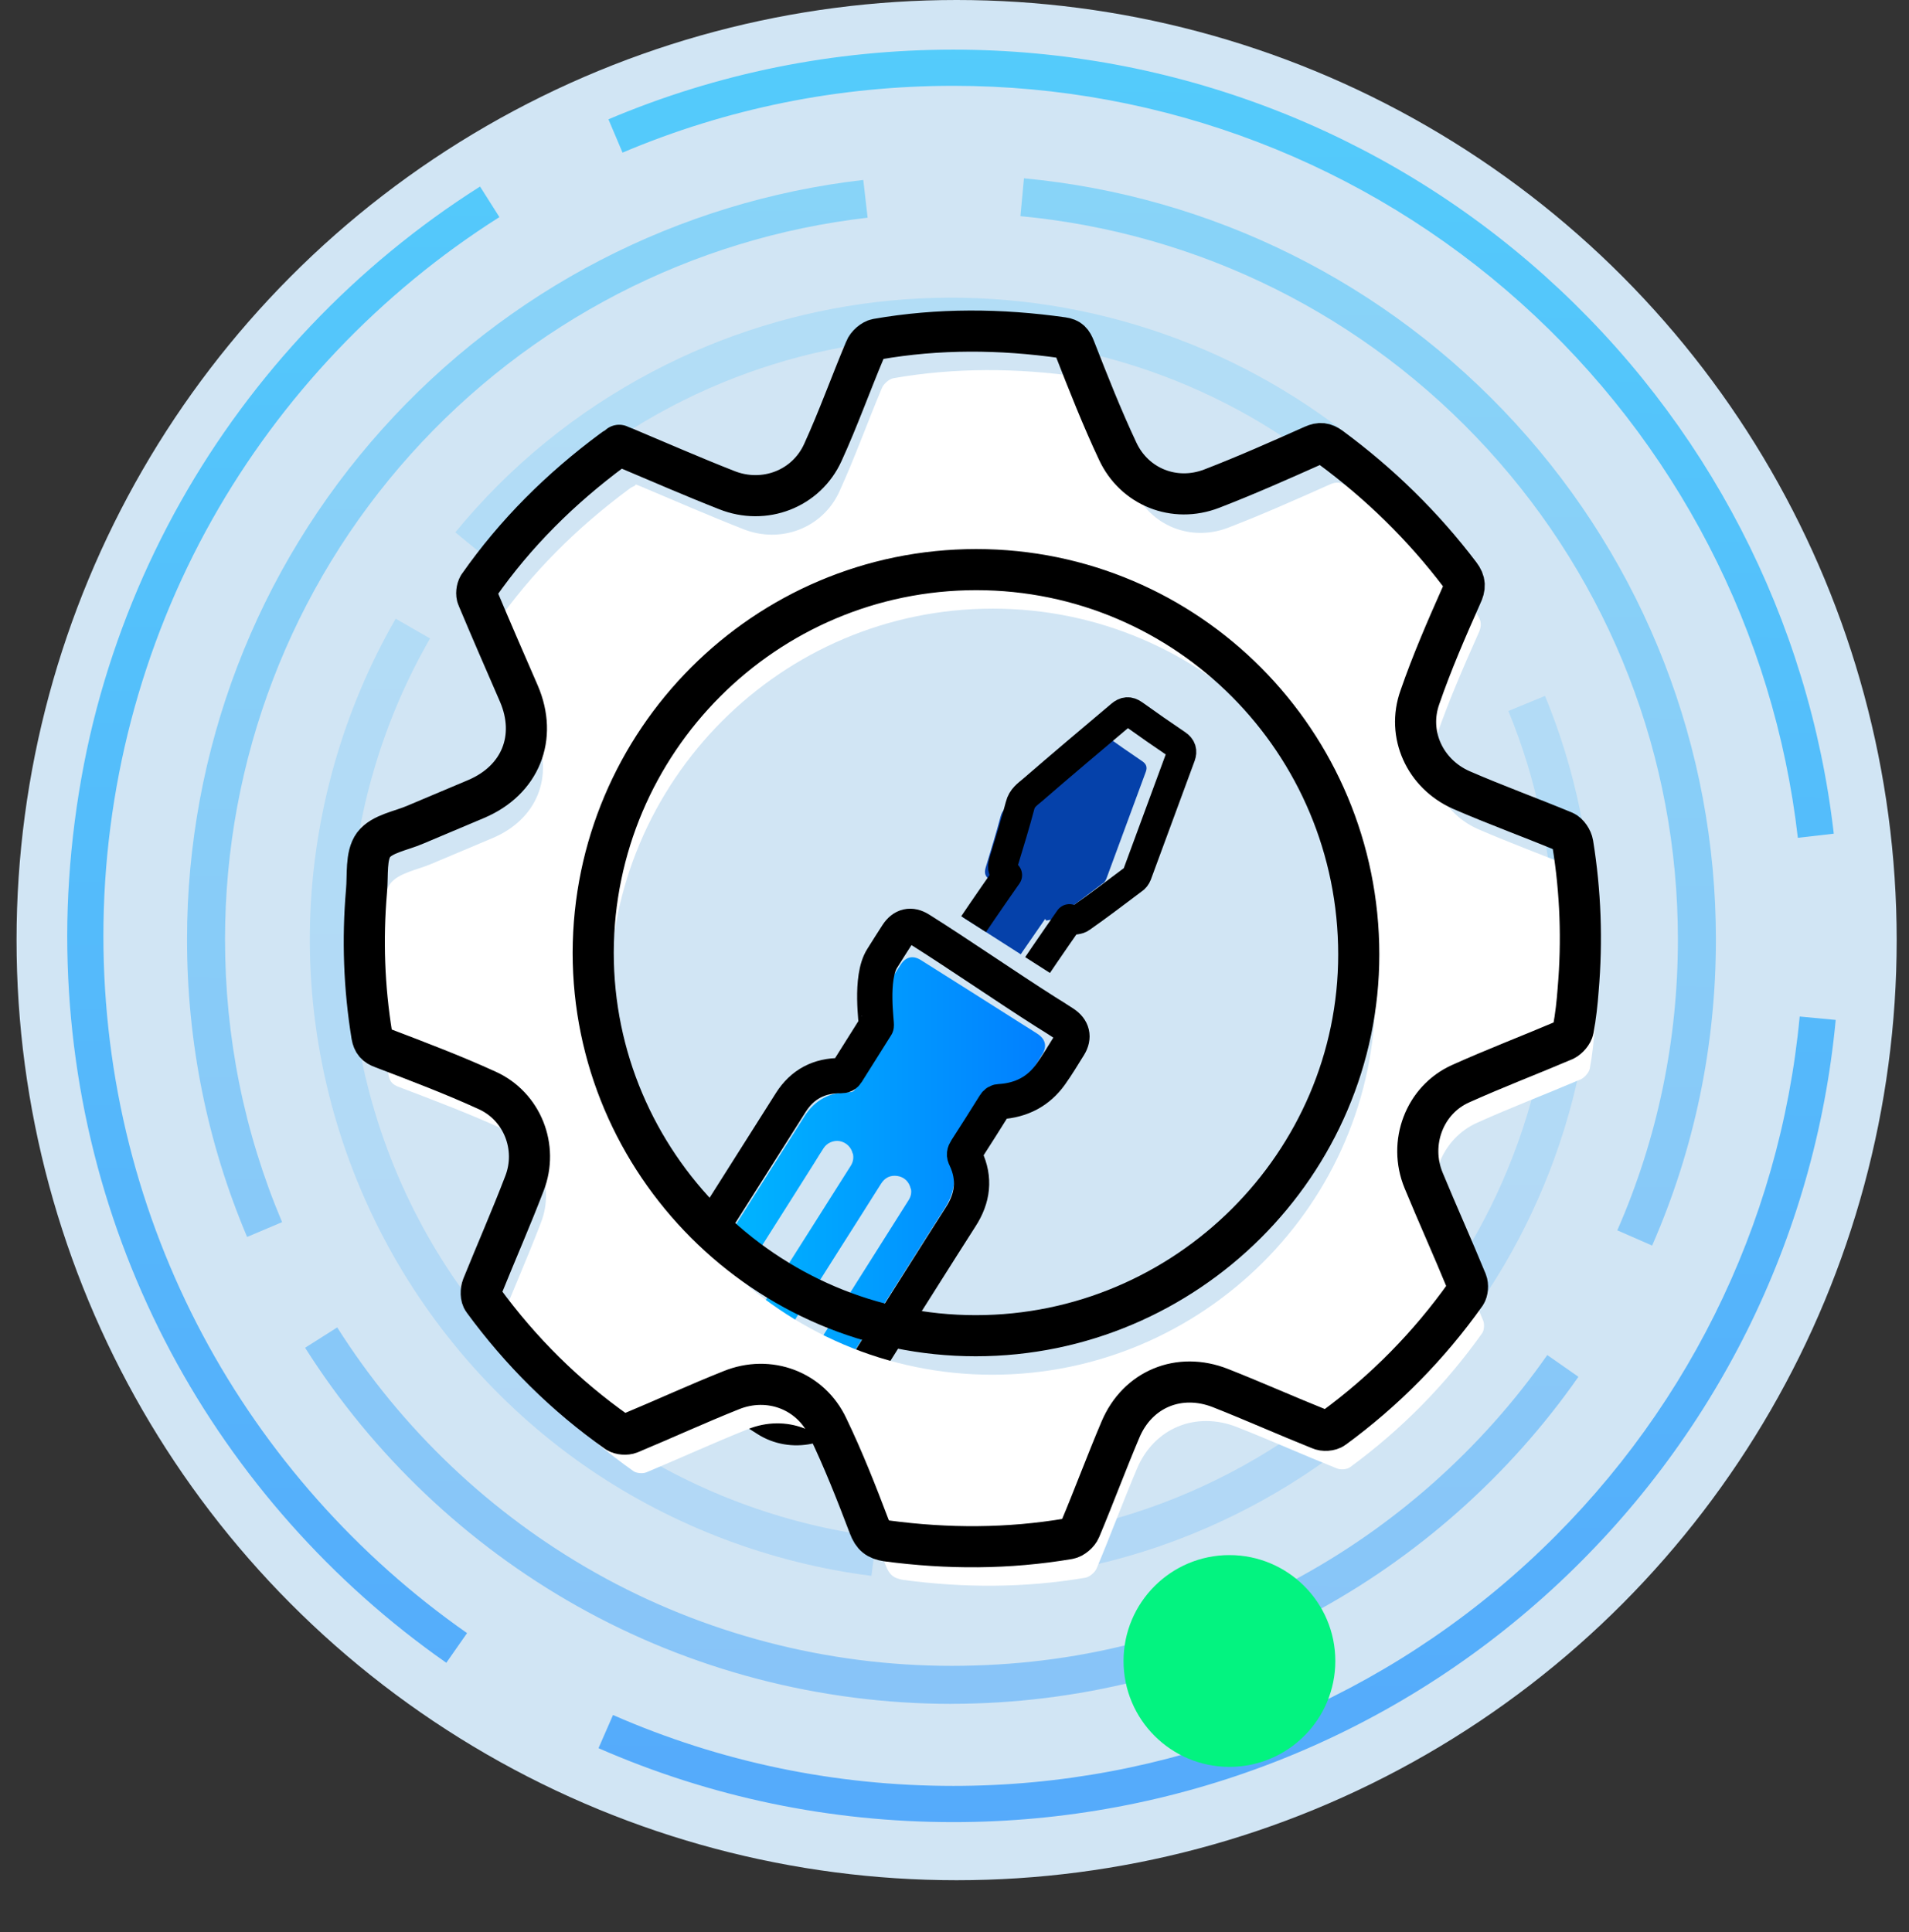 <?xml version="1.0" encoding="UTF-8"?><svg id="Capa_2" xmlns="http://www.w3.org/2000/svg" xmlns:xlink="http://www.w3.org/1999/xlink" viewBox="0 0 735.93 744.9"><rect x="0" y="0" width="735.93" height="744.9" fill="#333333" stroke="none"/><defs><style>.cls-1{clip-path:url(#clippath);}.cls-2,.cls-3,.cls-4,.cls-5,.cls-6,.cls-7,.cls-8,.cls-9,.cls-10,.cls-11,.cls-12,.cls-13,.cls-14,.cls-15,.cls-16{stroke-width:0px;}.cls-2,.cls-17,.cls-18,.cls-19{fill:none;}.cls-3{fill:url(#_ÅÂÁ_Ï_ÌÌ_È_ËÂÌÚ_43-10);}.cls-4{fill:#d1e5f4;}.cls-17{stroke-width:11.32px;}.cls-17,.cls-18,.cls-19{stroke:#000;stroke-linejoin:round;}.cls-5{fill:url(#_ÅÂÁ_Ï_ÌÌ_È_ËÂÌÚ_43-3);}.cls-6{fill:url(#_ÅÂÁ_Ï_ÌÌ_È_ËÂÌÚ_43-8);}.cls-7{fill:url(#_ÅÂÁ_Ï_ÌÌ_È_ËÂÌÚ_43-7);}.cls-8{fill:url(#_ÅÂÁ_Ï_ÌÌ_È_ËÂÌÚ_43-9);}.cls-9{fill:url(#_ÅÂÁ_Ï_ÌÌ_È_ËÂÌÚ_43-6);}.cls-10{fill:url(#_ÅÂÁ_Ï_ÌÌ_È_ËÂÌÚ_43-5);}.cls-11{fill:url(#_ÅÂÁ_Ï_ÌÌ_È_ËÂÌÚ_43-2);}.cls-12{fill:url(#_ÅÂÁ_Ï_ÌÌ_È_ËÂÌÚ_43-4);}.cls-18{stroke-width:15.85px;}.cls-19{stroke-width:13.59px;}.cls-13{fill:#0541aa;}.cls-20{opacity:.15;}.cls-21{opacity:.35;}.cls-22{opacity:.6;}.cls-14{fill:url(#_ÅÂÁ_Ï_ÌÌ_È_ËÂÌÚ_43);}.cls-15{fill:#03f380;}.cls-16{fill:#fff;}</style><linearGradient id="_ÅÂÁ_Ï_ÌÌ_È_ËÂÌÚ_43" x1="110.64" y1="-9.64" x2="106.02" y2="739.51" gradientUnits="userSpaceOnUse"><stop offset="0" stop-color="#00bcff"/><stop offset="1" stop-color="#017fff"/></linearGradient><linearGradient id="_ÅÂÁ_Ï_ÌÌ_È_ËÂÌÚ_43-2" x1="472.53" y1="-7.41" x2="467.92" y2="741.74" xlink:href="#_ÅÂÁ_Ï_ÌÌ_È_ËÂÌÚ_43"/><linearGradient id="_ÅÂÁ_Ï_ÌÌ_È_ËÂÌÚ_43-3" x1="471.93" y1="-7.41" x2="467.31" y2="741.74" xlink:href="#_ÅÂÁ_Ï_ÌÌ_È_ËÂÌÚ_43"/><linearGradient id="_ÅÂÁ_Ï_ÌÌ_È_ËÂÌÚ_43-4" x1="366.47" y1="-28.05" x2="361.62" y2="759.03" xlink:href="#_ÅÂÁ_Ï_ÌÌ_È_ËÂÌÚ_43"/><linearGradient id="_ÅÂÁ_Ï_ÌÌ_È_ËÂÌÚ_43-5" x1="528.97" y1="-27.05" x2="524.12" y2="760.02" xlink:href="#_ÅÂÁ_Ï_ÌÌ_È_ËÂÌÚ_43"/><linearGradient id="_ÅÂÁ_Ï_ÌÌ_È_ËÂÌÚ_43-6" x1="204.83" y1="-29.05" x2="199.99" y2="758.03" xlink:href="#_ÅÂÁ_Ï_ÌÌ_È_ËÂÌÚ_43"/><linearGradient id="_ÅÂÁ_Ï_ÌÌ_È_ËÂÌÚ_43-7" x1="231.89" y1="-49.77" x2="226.84" y2="770.76" xlink:href="#_ÅÂÁ_Ï_ÌÌ_È_ËÂÌÚ_43"/><linearGradient id="_ÅÂÁ_Ï_ÌÌ_È_ËÂÌÚ_43-8" x1="502.08" y1="-48.1" x2="497.02" y2="772.42" xlink:href="#_ÅÂÁ_Ï_ÌÌ_È_ËÂÌÚ_43"/><linearGradient id="_ÅÂÁ_Ï_ÌÌ_È_ËÂÌÚ_43-9" x1="374.86" y1="-48.89" x2="369.81" y2="771.64" xlink:href="#_ÅÂÁ_Ï_ÌÌ_È_ËÂÌÚ_43"/><linearGradient id="_ÅÂÁ_Ï_ÌÌ_È_ËÂÌÚ_43-10" x1="265.61" y1="454.21" x2="402.89" y2="454.21" xlink:href="#_ÅÂÁ_Ï_ÌÌ_È_ËÂÌÚ_43"/><clipPath id="clippath"><rect class="cls-2" x="293.94" y="231.73" width="247.99" height="138.8" transform="translate(228.02 -177.7) rotate(32.59)"/></clipPath></defs><g id="Capa_1-2"><circle class="cls-4" cx="368.78" cy="362.4" r="362.4"/><g class="cls-22"><path class="cls-14" d="M172.06,640.98c-44.18-30.88-80.9-72.29-106.2-119.77-12.89-24.19-22.83-49.9-29.53-76.42-6.91-27.32-10.41-55.58-10.41-84.02s3.84-59.37,11.42-87.9c7.35-27.68,18.22-54.4,32.29-79.42,27.72-49.25,67.64-91.28,115.43-121.54l7.46,11.78c-45.85,29.03-84.15,69.35-110.74,116.6-27.42,48.73-41.92,104.22-41.92,160.48,0,27.29,3.36,54.4,9.99,80.6,6.43,25.43,15.96,50.09,28.32,73.28,24.27,45.54,59.5,85.27,101.88,114.89l-7.99,11.43Z"/><path class="cls-11" d="M367.55,702.4c-47.56,0-93.59-9.59-136.82-28.5l5.59-12.78c41.45,18.14,85.6,27.33,131.23,27.33,82.11,0,160.66-30.51,221.18-85.9,60.14-55.04,97.45-129.87,105.06-210.69l13.88,1.31c-7.93,84.27-46.83,162.29-109.53,219.67-63.1,57.75-144.99,89.56-230.59,89.56Z"/><path class="cls-5" d="M693.08,322.95c-9.11-79.33-47.02-152.53-106.73-206.12-60.17-54.01-137.88-83.75-218.81-83.75-44.24,0-87.16,8.66-127.55,25.75l-5.43-12.84c42.12-17.82,86.87-26.85,132.98-26.85,84.37,0,165.39,31.01,228.12,87.32,62.25,55.87,101.76,132.2,111.27,214.91l-13.85,1.59Z"/></g><g class="cls-21"><path class="cls-12" d="M366.79,656.82c-50.59,0-100.5-13.04-144.33-37.71-42.49-23.91-78.74-58.34-104.84-99.57l12.38-7.84c24.81,39.19,59.26,71.91,99.64,94.64,41.64,23.44,89.06,35.82,137.14,35.82s91.32-11.32,131.51-32.74c38.92-20.74,72.87-50.85,98.19-87.07l12.01,8.39c-26.63,38.11-62.36,69.78-103.31,91.6-42.3,22.54-90.16,34.46-138.4,34.46Z"/><path class="cls-10" d="M636.9,480.15l-13.42-5.87c15.5-35.42,23.36-73.15,23.36-112.15,0-70.17-26.07-137.29-73.41-189.02-47.04-51.39-110.98-83.28-180.05-89.78l1.37-14.59c72.69,6.84,139.99,40.39,189.49,94.48,49.82,54.43,77.25,125.07,77.25,198.91,0,41.03-8.27,80.73-24.58,118.02Z"/><path class="cls-9" d="M95.26,476.84c-15.37-36.34-23.16-74.93-23.16-114.71,0-72.78,26.75-142.66,75.32-196.78,48.19-53.69,114.03-87.78,185.38-95.98l1.67,14.55c-67.79,7.79-130.35,40.18-176.15,91.21-46.15,51.42-71.57,117.83-71.57,186.99,0,37.81,7.4,74.48,22,109l-13.49,5.71Z"/></g><g class="cls-20"><path class="cls-7" d="M335.94,607.47c-38.7-4.9-76.18-19.06-108.39-40.95-33.26-22.61-60.81-53.51-79.65-89.34-19.76-37.58-29.57-79.74-28.37-121.93,1.17-40.89,12.58-81.27,33.01-116.75l13.24,7.62c-19.17,33.3-29.88,71.19-30.98,109.57-1.13,39.57,8.08,79.13,26.62,114.39,17.68,33.62,43.52,62.61,74.72,83.82,30.22,20.54,65.39,33.83,101.72,38.43l-1.92,15.15Z"/><path class="cls-6" d="M384.62,608.8l-1.09-15.23c31.95-2.29,62.65-11.08,91.25-26.12,51.46-27.06,90.63-72.06,110.3-126.72,19.55-54.32,18.27-113.5-3.59-166.66l14.13-5.81c23.31,56.67,24.67,119.76,3.84,177.64-20.97,58.26-62.72,106.23-117.57,135.07-30.47,16.02-63.2,25.39-97.26,27.83Z"/><path class="cls-8" d="M558.33,231.1c-31.85-46.71-79.73-80.09-134.81-94-55.51-14.02-114.01-7.05-164.73,19.62-27.73,14.58-51.77,34.15-71.45,58.17l-11.81-9.68c20.99-25.61,46.61-46.47,76.15-62.01,54.06-28.43,116.41-35.85,175.57-20.91,58.7,14.83,109.73,50.41,143.69,100.21l-12.62,8.6Z"/></g><rect class="cls-2" y="8.97" width="735.93" height="735.93"/><path class="cls-3" d="M265.92,509.1c-.84-3.9,0-8.94,2.98-13.6,5.19-8.25,10.39-16.43,15.58-24.68,8.56-13.45,17.04-26.97,25.59-40.41,4.05-6.42,9.93-9.47,17.49-9.4.99,0,1.53-.23,2.06-1.07,3.36-5.42,6.88-10.85,10.24-16.27.31-.46.38-1.22.15-1.68-3.06-7.64-2.52-14.97,1.99-21.93,1.76-2.75,3.44-5.5,5.19-8.17,1.99-3.06,4.74-3.74,7.87-1.76,12.91,8.1,25.75,16.27,38.66,24.45,2.06,1.3,4.2,2.6,6.26,3.97,3.06,1.99,3.74,4.81,1.83,7.87-2.06,3.29-4.05,6.65-6.34,9.86-4.28,6.04-10.31,9.09-17.65,9.55-.84,0-1.38.31-1.83,1.07-3.29,5.27-6.57,10.47-9.93,15.66-.69,1.07-.84,1.83-.23,2.98,3.36,7.1,2.52,13.9-1.76,20.47-8.71,13.6-17.27,27.27-25.9,40.87-5.12,8.1-10.08,16.2-15.36,24.14-5.65,8.56-17.57,10.92-26.2,5.42-7.33-4.66-14.67-9.32-22.08-13.98-4.13-2.6-7.18-6.95-8.63-13.45v.08ZM328.71,444.69c-.53-2.44-2.52-4.35-5.04-4.81-2.37-.38-4.89.69-6.19,2.75-1.15,1.83-2.37,3.67-3.51,5.58-5.27,8.4-10.62,16.81-15.89,25.13-5.65,8.86-11.23,17.8-16.88,26.66-1.83,2.98-.99,6.8,1.99,8.63,2.83,1.76,6.65.92,8.4-1.76,7.79-12.3,15.51-24.6,23.3-36.82,4.35-6.88,8.71-13.75,13.06-20.63.92-1.45,1.22-3.06.84-4.74h-.08ZM351.1,458.29c-.61-2.75-2.52-4.58-5.19-4.97-2.75-.38-4.81.69-6.26,2.98-5.42,8.63-10.92,17.27-16.35,25.82-6.57,10.39-13.14,20.7-19.63,31.09-1.91,3.06-1.15,6.8,1.76,8.63,2.98,1.91,6.8,1.07,8.71-1.99,5.35-8.4,10.7-16.81,15.97-25.29,6.72-10.62,13.45-21.24,20.17-31.93.92-1.45,1.22-3.06.84-4.51v.15Z"/><path class="cls-19" d="M255.95,512.13c-.93-4.31,0-9.89,3.3-15.05,5.75-9.13,11.5-18.18,17.25-27.31,9.47-14.88,18.85-29.85,28.32-44.73,4.48-7.1,10.99-10.48,19.36-10.4,1.1,0,1.69-.25,2.28-1.18,3.72-6,7.61-12.01,11.33-18.01.34-.51-2.62-18.43,2.37-26.13,1.94-3.04,3.8-6.09,5.75-9.05,2.2-3.38,5.24-4.14,8.71-1.94,14.29,8.96,34.21,22.69,48.5,31.74,2.28,1.44,4.65,2.87,6.93,4.4,3.38,2.2,4.14,5.33,2.03,8.71-2.28,3.64-4.48,7.36-7.02,10.91-4.73,6.68-11.41,10.06-19.53,10.57-.93,0-1.52.34-2.03,1.18-3.64,5.83-7.27,11.58-10.99,17.33-.76,1.18-.93,2.03-.25,3.3,3.72,7.86,2.79,15.39-1.94,22.66-9.64,15.05-19.11,30.18-28.66,45.23-5.66,8.96-11.16,17.92-16.99,26.72-6.26,9.47-19.45,12.09-29,6-8.12-5.16-16.23-10.32-24.44-15.47-4.57-2.87-13.67-12.37-15.27-19.56v.08Z"/><path class="cls-16" d="M245.05,186.72c.85.28,1.51.66,2.36.94,13.01,5.47,25.93,11.13,39.13,16.31,14.43,5.75,30.64-.38,37.06-14.52,5.94-13.01,10.75-26.5,16.31-39.7.66-1.79,2.92-3.68,4.53-3.96,23.76-4.15,47.62-3.96,71.57-.57,2.73.38,3.68,1.51,4.71,4.15,5.19,13.29,10.47,26.68,16.5,39.51,6.41,13.86,21.88,20.08,36.3,14.52,13.2-5.09,26.12-10.84,39.04-16.6,2.73-1.23,4.43-.94,6.69.66,19.05,14.05,35.74,30.36,49.97,49.13,2.07,2.73,2.07,4.81.57,7.92-5.75,12.92-11.41,25.93-16.03,39.32-5.09,14.24,1.89,29.51,15.94,35.74,13.01,5.66,26.5,10.56,39.7,16.03,1.51.66,3.02,2.92,3.3,4.71,3.02,18.67,3.68,37.34,2.07,56.2-.38,5.09-.94,10.28-1.89,15.37-.28,1.51-1.89,3.39-3.39,4.15-13.29,5.66-26.87,10.84-40.07,16.78-13.86,6.22-20.18,22.82-14.24,37.24,5.37,13.01,11.22,25.93,16.6,39.04.57,1.41.38,3.68-.38,4.81-14.14,19.9-31.21,37.24-50.92,51.67-1.23.94-3.87,1.13-5.37.38-12.73-5.09-25.36-10.75-38.28-15.84-15.84-6.22-31.87.38-38.47,15.94-5.37,12.63-10.18,25.65-15.56,38.47-.66,1.6-2.73,3.39-4.43,3.68-23.38,3.96-46.67,3.96-70.06.85-3.68-.57-5.47-1.89-6.88-5.66-4.9-12.92-9.99-25.84-15.94-38.19-6.6-14.14-22.63-20.18-37.24-14.24-13.01,5.19-25.93,11.13-39.04,16.6-1.41.57-3.68.38-4.9-.38-20.08-14.14-37.24-31.21-51.67-50.92-.94-1.23-.94-3.68-.28-5.37,5.37-13.29,11.13-26.4,16.22-39.7,5.37-13.86-.85-29.7-14.43-35.83-13.2-6.03-26.68-11.13-40.26-16.31-2.64-.94-3.68-2.17-4.15-4.81-3.02-18.58-3.68-37.06-2.07-55.73.57-6.22-.38-13.58,2.73-17.82,3.21-4.24,10.56-5.37,16.03-7.73,7.83-3.3,15.65-6.6,23.48-9.9,17.16-7.26,23.76-23.76,16.5-40.64-5.37-12.35-10.75-24.7-15.94-37.06-.57-1.23-.28-3.3.38-4.43,14.24-20.37,31.68-37.62,51.67-52.43.66-.57,1.41-.85,2.17-1.23l.38-.38v-.19ZM530.19,383.03c0-81.94-66-148.41-147.47-148.41s-147.47,66.29-147.66,147.66c0,81.18,66.29,147.66,147.47,147.66s147.66-66.29,147.66-147v.19-.09Z"/><path class="cls-18" d="M238.67,171.68c.85.28,1.51.66,2.36.94,13.01,5.47,25.93,11.13,39.13,16.31,14.43,5.75,30.64-.38,37.06-14.52,5.94-13.01,10.75-26.5,16.31-39.7.66-1.79,2.92-3.68,4.53-3.96,23.76-4.15,47.62-3.96,71.57-.57,2.73.38,3.68,1.51,4.71,4.15,5.19,13.29,10.47,26.68,16.5,39.51,6.41,13.86,21.88,20.08,36.3,14.52,13.2-5.09,26.12-10.84,39.04-16.6,2.73-1.23,4.43-.94,6.69.66,19.05,14.05,35.74,30.36,49.97,49.13,2.07,2.73,2.07,4.81.57,7.92-5.75,12.92-11.41,25.93-16.03,39.32-5.09,14.24,1.89,29.51,15.94,35.74,13.01,5.66,26.5,10.56,39.7,16.03,1.51.66,3.02,2.92,3.3,4.71,3.02,18.67,3.68,37.34,2.07,56.2-.38,5.09-.94,10.28-1.89,15.37-.28,1.51-1.89,3.39-3.39,4.15-13.29,5.66-26.87,10.84-40.07,16.78-13.86,6.22-20.18,22.82-14.24,37.24,5.37,13.01,11.22,25.93,16.6,39.04.57,1.41.38,3.68-.38,4.81-14.14,19.9-31.21,37.24-50.92,51.67-1.23.94-3.87,1.13-5.37.38-12.73-5.09-25.36-10.75-38.28-15.84-15.84-6.22-31.87.38-38.47,15.94-5.37,12.63-10.18,25.65-15.56,38.47-.66,1.6-2.73,3.39-4.43,3.68-23.38,3.96-46.67,3.96-70.06.85-3.68-.57-5.47-1.89-6.88-5.66-4.9-12.92-9.99-25.84-15.94-38.19-6.6-14.14-22.63-20.18-37.24-14.24-13.01,5.19-25.93,11.13-39.04,16.6-1.41.57-3.68.38-4.9-.38-20.08-14.14-37.24-31.21-51.67-50.92-.94-1.23-.94-3.68-.28-5.37,5.37-13.29,11.13-26.4,16.22-39.7,5.37-13.86-.85-29.7-14.43-35.83-13.2-6.03-26.68-11.13-40.26-16.31-2.64-.94-3.68-2.17-4.15-4.81-3.02-18.58-3.68-37.06-2.07-55.73.57-6.22-.38-13.58,2.73-17.82,3.21-4.24,10.56-5.37,16.03-7.73,7.83-3.3,15.65-6.6,23.48-9.9,17.16-7.26,23.76-23.76,16.5-40.64-5.37-12.35-10.75-24.7-15.94-37.06-.57-1.23-.28-3.3.38-4.43,14.24-20.37,31.68-37.62,51.67-52.43.66-.57,1.41-.85,2.17-1.23l.38-.38v-.19ZM523.81,367.99c0-81.94-66-148.41-147.47-148.41s-147.47,66.29-147.66,147.66c0,81.18,66.29,147.66,147.47,147.66s147.66-66.29,147.66-147v.19-.09Z"/><g class="cls-1"><path class="cls-13" d="M352.98,428.41c-7.27-5.16-14.43-10.07-21.58-14.97,26.11-37.36,23.68-36.96,49.93-74.44-2.09-1.62-1.76-3.26-1.17-5.14,1.94-6.4,3.88-12.67,5.57-19.08.63-2.64,2.6-3.95,4.32-5.4,10.19-8.82,20.51-17.52,30.83-26.21,1.45-1.21,2.73-1.4,4.46-.18,4.93,3.53,9.98,7.07,15.04,10.48,1.6,1.09,1.93,2.38,1.35,4-5.08,13.76-10.15,27.53-15.23,41.29-.29.75-.83,1.49-1.48,1.84-5.93,4.44-11.86,9-18.03,13.3-.92.72-2.45.65-3.73.98.01-.25-.24-.39-.35-.65-26.11,37.36-23.68,36.96-49.79,74.32l-.12-.13Z"/><path class="cls-17" d="M356.99,436.31c-8.05-5.71-15.97-11.14-23.89-16.57,28.9-41.35,26.21-40.91,55.26-82.39-2.31-1.79-1.95-3.61-1.29-5.69,2.15-7.08,4.3-14.02,6.17-21.12.7-2.92,2.87-4.37,4.78-5.98,11.28-9.77,22.7-19.39,34.12-29.01,1.61-1.33,3.03-1.55,4.94-.2,5.45,3.91,11.05,7.82,16.65,11.59,1.78,1.21,2.13,2.63,1.49,4.43-5.62,15.23-11.23,30.46-16.85,45.7-.32.83-.92,1.65-1.64,2.04-6.56,4.91-13.12,9.96-19.95,14.72-1.02.8-2.71.72-4.13,1.08.01-.28-.26-.43-.39-.72-28.9,41.35-26.21,40.91-55.11,82.26l-.13-.15Z"/></g><circle class="cls-15" cx="473.95" cy="640.29" r="40.82"/></g></svg>
